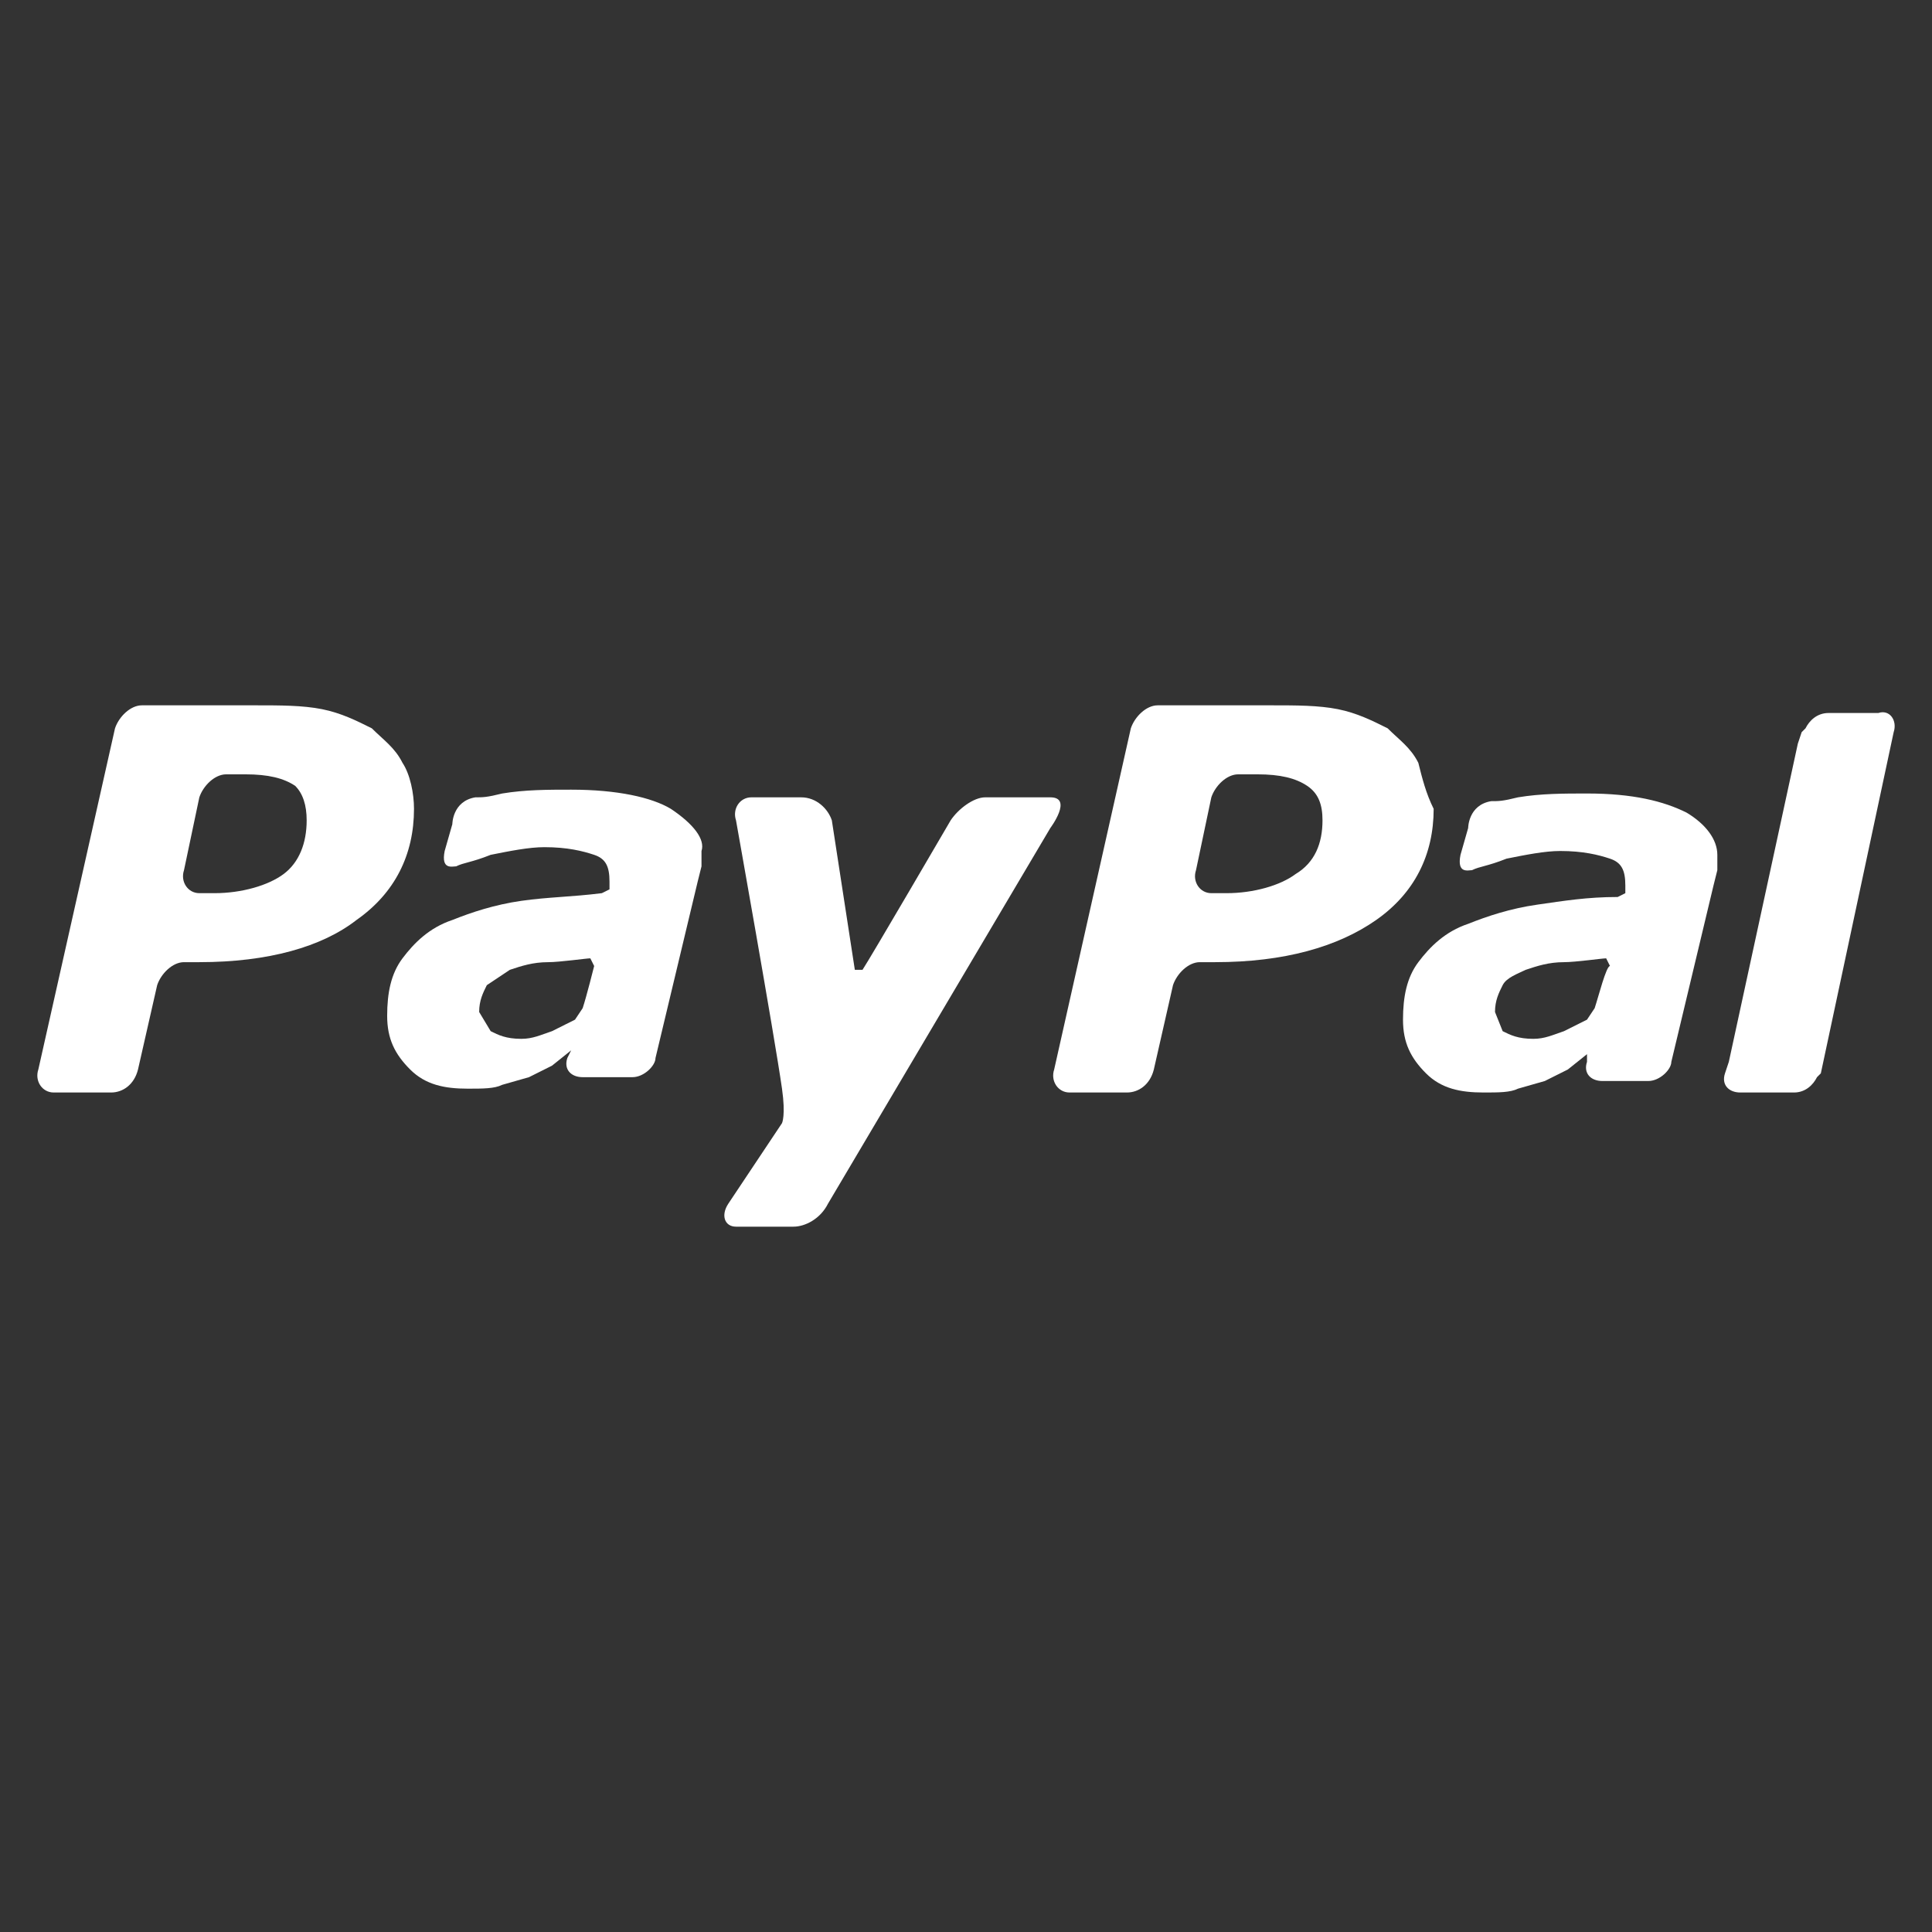 <svg xmlns:xlink="http://www.w3.org/1999/xlink" xmlns="http://www.w3.org/2000/svg" aria-hidden="true" aria-labelledby="title" focusable="false" role="presentation" class="icon icon-paypal" viewBox="0 0 50.4 50.4" height="50.4" width="50.4">
    <rect x="0" y="0" width="50.4" height="50.4" fill="#333333" stroke="none"/>
    <title id="title" lang="en">Paypal Icon</title>
    <path d="M10.5,19.9c-0.2-0.4-0.5-0.6-0.8-0.9c-0.4-0.2-0.8-0.4-1.3-0.5c-0.5-0.1-1.1-0.1-1.7-0.1l-3,0c-0.3,0-0.6,0.3-0.7,0.6
		l-2,8.9c-0.1,0.3,0.1,0.6,0.4,0.6h1.5c0.3,0,0.6-0.2,0.7-0.6l0.5-2.2c0.1-0.3,0.4-0.6,0.7-0.6h0.4c1.8,0,3.2-0.4,4.1-1.1
		c1-0.7,1.5-1.7,1.5-2.9C10.8,20.7,10.7,20.2,10.5,19.9z M7.4,22.8c-0.4,0.3-1.1,0.5-1.8,0.5H5.2c-0.3,0-0.5-0.3-0.4-0.6l0.4-1.9
		c0.1-0.3,0.4-0.6,0.7-0.6l0.5,0c0.6,0,1,0.1,1.3,0.3C7.9,20.7,8,21,8,21.4C8,22,7.8,22.5,7.4,22.8z" fill="#FFFFFF"></path>
    <path d="M17.5,21.1c-0.5-0.3-1.4-0.5-2.6-0.5c-0.6,0-1.2,0-1.8,0.1c-0.4,0.1-0.5,0.1-0.7,0.1c-0.6,0.1-0.6,0.7-0.6,0.7l-0.2,0.7
		c-0.1,0.5,0.2,0.4,0.3,0.4c0.2-0.1,0.4-0.1,0.9-0.3c0.5-0.1,1-0.2,1.4-0.2c0.6,0,1,0.1,1.3,0.2c0.3,0.1,0.4,0.3,0.4,0.7l0,0.2
		l-0.2,0.1c-0.8,0.1-1.4,0.1-2.1,0.2c-0.7,0.1-1.3,0.3-1.8,0.5c-0.6,0.2-1,0.6-1.3,1c-0.3,0.4-0.4,0.9-0.4,1.5c0,0.6,0.2,1,0.6,1.4
		c0.4,0.4,0.9,0.5,1.5,0.5c0.4,0,0.7,0,0.9-0.1l0.7-0.2l0.6-0.3l0.5-0.4l0,0l-0.1,0.2l0,0v0c-0.1,0.3,0.1,0.5,0.4,0.5l0,0h0h1.1h0.2
		l0,0c0.3,0,0.6-0.3,0.6-0.5l1.1-4.6l0.1-0.4l0-0.4C18.4,21.9,18.1,21.5,17.5,21.1z M15.2,26.3L15,26.6l-0.6,0.3
		c-0.3,0.1-0.5,0.2-0.8,0.2c-0.4,0-0.6-0.1-0.8-0.2l-0.3-0.5c0-0.3,0.1-0.5,0.2-0.7l0.6-0.4c0.3-0.1,0.6-0.2,1-0.2
		c0.3,0,1-0.1,1.1-0.1l0.1,0.2C15.5,25.2,15.3,26,15.2,26.3z" fill="#FFFFFF"></path>
    <path d="M44,21.2c-0.6-0.3-1.4-0.5-2.6-0.5c-0.6,0-1.2,0-1.8,0.1c-0.4,0.1-0.5,0.1-0.7,0.1c-0.6,0.1-0.6,0.7-0.6,0.7l-0.2,0.7
		c-0.1,0.5,0.2,0.4,0.3,0.4c0.2-0.1,0.4-0.1,0.9-0.3c0.5-0.1,1-0.2,1.4-0.2c0.6,0,1,0.1,1.3,0.2c0.3,0.1,0.4,0.3,0.4,0.7l0,0.2
		l-0.2,0.1c-0.8,0-1.4,0.1-2.1,0.2c-0.7,0.1-1.3,0.3-1.8,0.5c-0.6,0.2-1,0.6-1.3,1c-0.3,0.4-0.4,0.9-0.4,1.5c0,0.6,0.2,1,0.6,1.4
		c0.4,0.4,0.9,0.5,1.5,0.5c0.4,0,0.7,0,0.9-0.1l0.7-0.2l0.6-0.3l0.5-0.4l0,0l0,0.2l0,0l0,0c-0.1,0.3,0.1,0.5,0.4,0.5l0,0h0
		c0.2,0,0.8,0,1.1,0H43l0,0c0.3,0,0.6-0.3,0.6-0.5l1.1-4.6l0.1-0.4l0-0.4C44.8,21.9,44.5,21.5,44,21.2z M41.6,26.3l-0.2,0.3
		l-0.6,0.3c-0.3,0.1-0.5,0.2-0.8,0.2c-0.4,0-0.6-0.1-0.8-0.2L39,26.4c0-0.3,0.1-0.5,0.2-0.7c0.1-0.2,0.4-0.3,0.6-0.4
		c0.3-0.1,0.6-0.2,1-0.2c0.3,0,1-0.1,1.1-0.1l0.1,0.2C41.9,25.2,41.7,26,41.6,26.3z" fill="#FFFFFF"></path>
    <path d="M37,19.9c-0.2-0.4-0.5-0.6-0.8-0.9c-0.4-0.2-0.8-0.4-1.3-0.5c-0.5-0.1-1.1-0.1-1.7-0.1l-3,0c-0.3,0-0.6,0.3-0.7,0.6l-2,8.9
		c-0.1,0.3,0.1,0.6,0.4,0.6l1.5,0c0.3,0,0.6-0.2,0.7-0.6l0.5-2.2c0.1-0.3,0.4-0.6,0.7-0.6h0.4c1.8,0,3.2-0.4,4.2-1.1
		c1-0.7,1.5-1.7,1.5-2.9C37.2,20.7,37.1,20.3,37,19.9z M33.8,22.8c-0.4,0.3-1.1,0.5-1.8,0.5h-0.4c-0.3,0-0.5-0.3-0.4-0.6l0.4-1.9
		c0.1-0.3,0.4-0.6,0.7-0.6l0.5,0c0.6,0,1,0.1,1.3,0.3c0.3,0.2,0.4,0.5,0.4,0.9C34.5,22,34.3,22.5,33.8,22.8z" fill="#FFFFFF"></path>
    <path d="M49.4,19.1c0.1-0.3-0.1-0.6-0.4-0.5h-1.3c-0.3,0-0.5,0.2-0.6,0.4L47,19.1l-0.1,0.3l-1.8,8.3l-0.1,0.3l0,0
		c-0.1,0.3,0.1,0.5,0.4,0.5l0,0h1.4c0.3,0,0.5-0.2,0.6-0.4l0.1-0.1L49.4,19.1L49.4,19.1z" fill="#FFFFFF"></path>
    <path d="M27.4,20.8c-0.3,0-1.7,0-1.7,0c-0.3,0-0.7,0.3-0.9,0.6c0,0-2.1,3.6-2.3,3.9l-0.2,0l-0.6-3.9c-0.1-0.3-0.4-0.6-0.8-0.6
		l-1.3,0c-0.3,0-0.5,0.3-0.4,0.6c0,0,1,5.6,1.2,7c0.1,0.7,0,0.9,0,0.9L19,31.4c-0.2,0.3-0.1,0.6,0.2,0.6l1.5,0
		c0.3,0,0.7-0.2,0.9-0.6l5.8-9.8C27.4,21.6,28,20.8,27.4,20.8z" fill="#FFFFFF"></path>
</svg>
